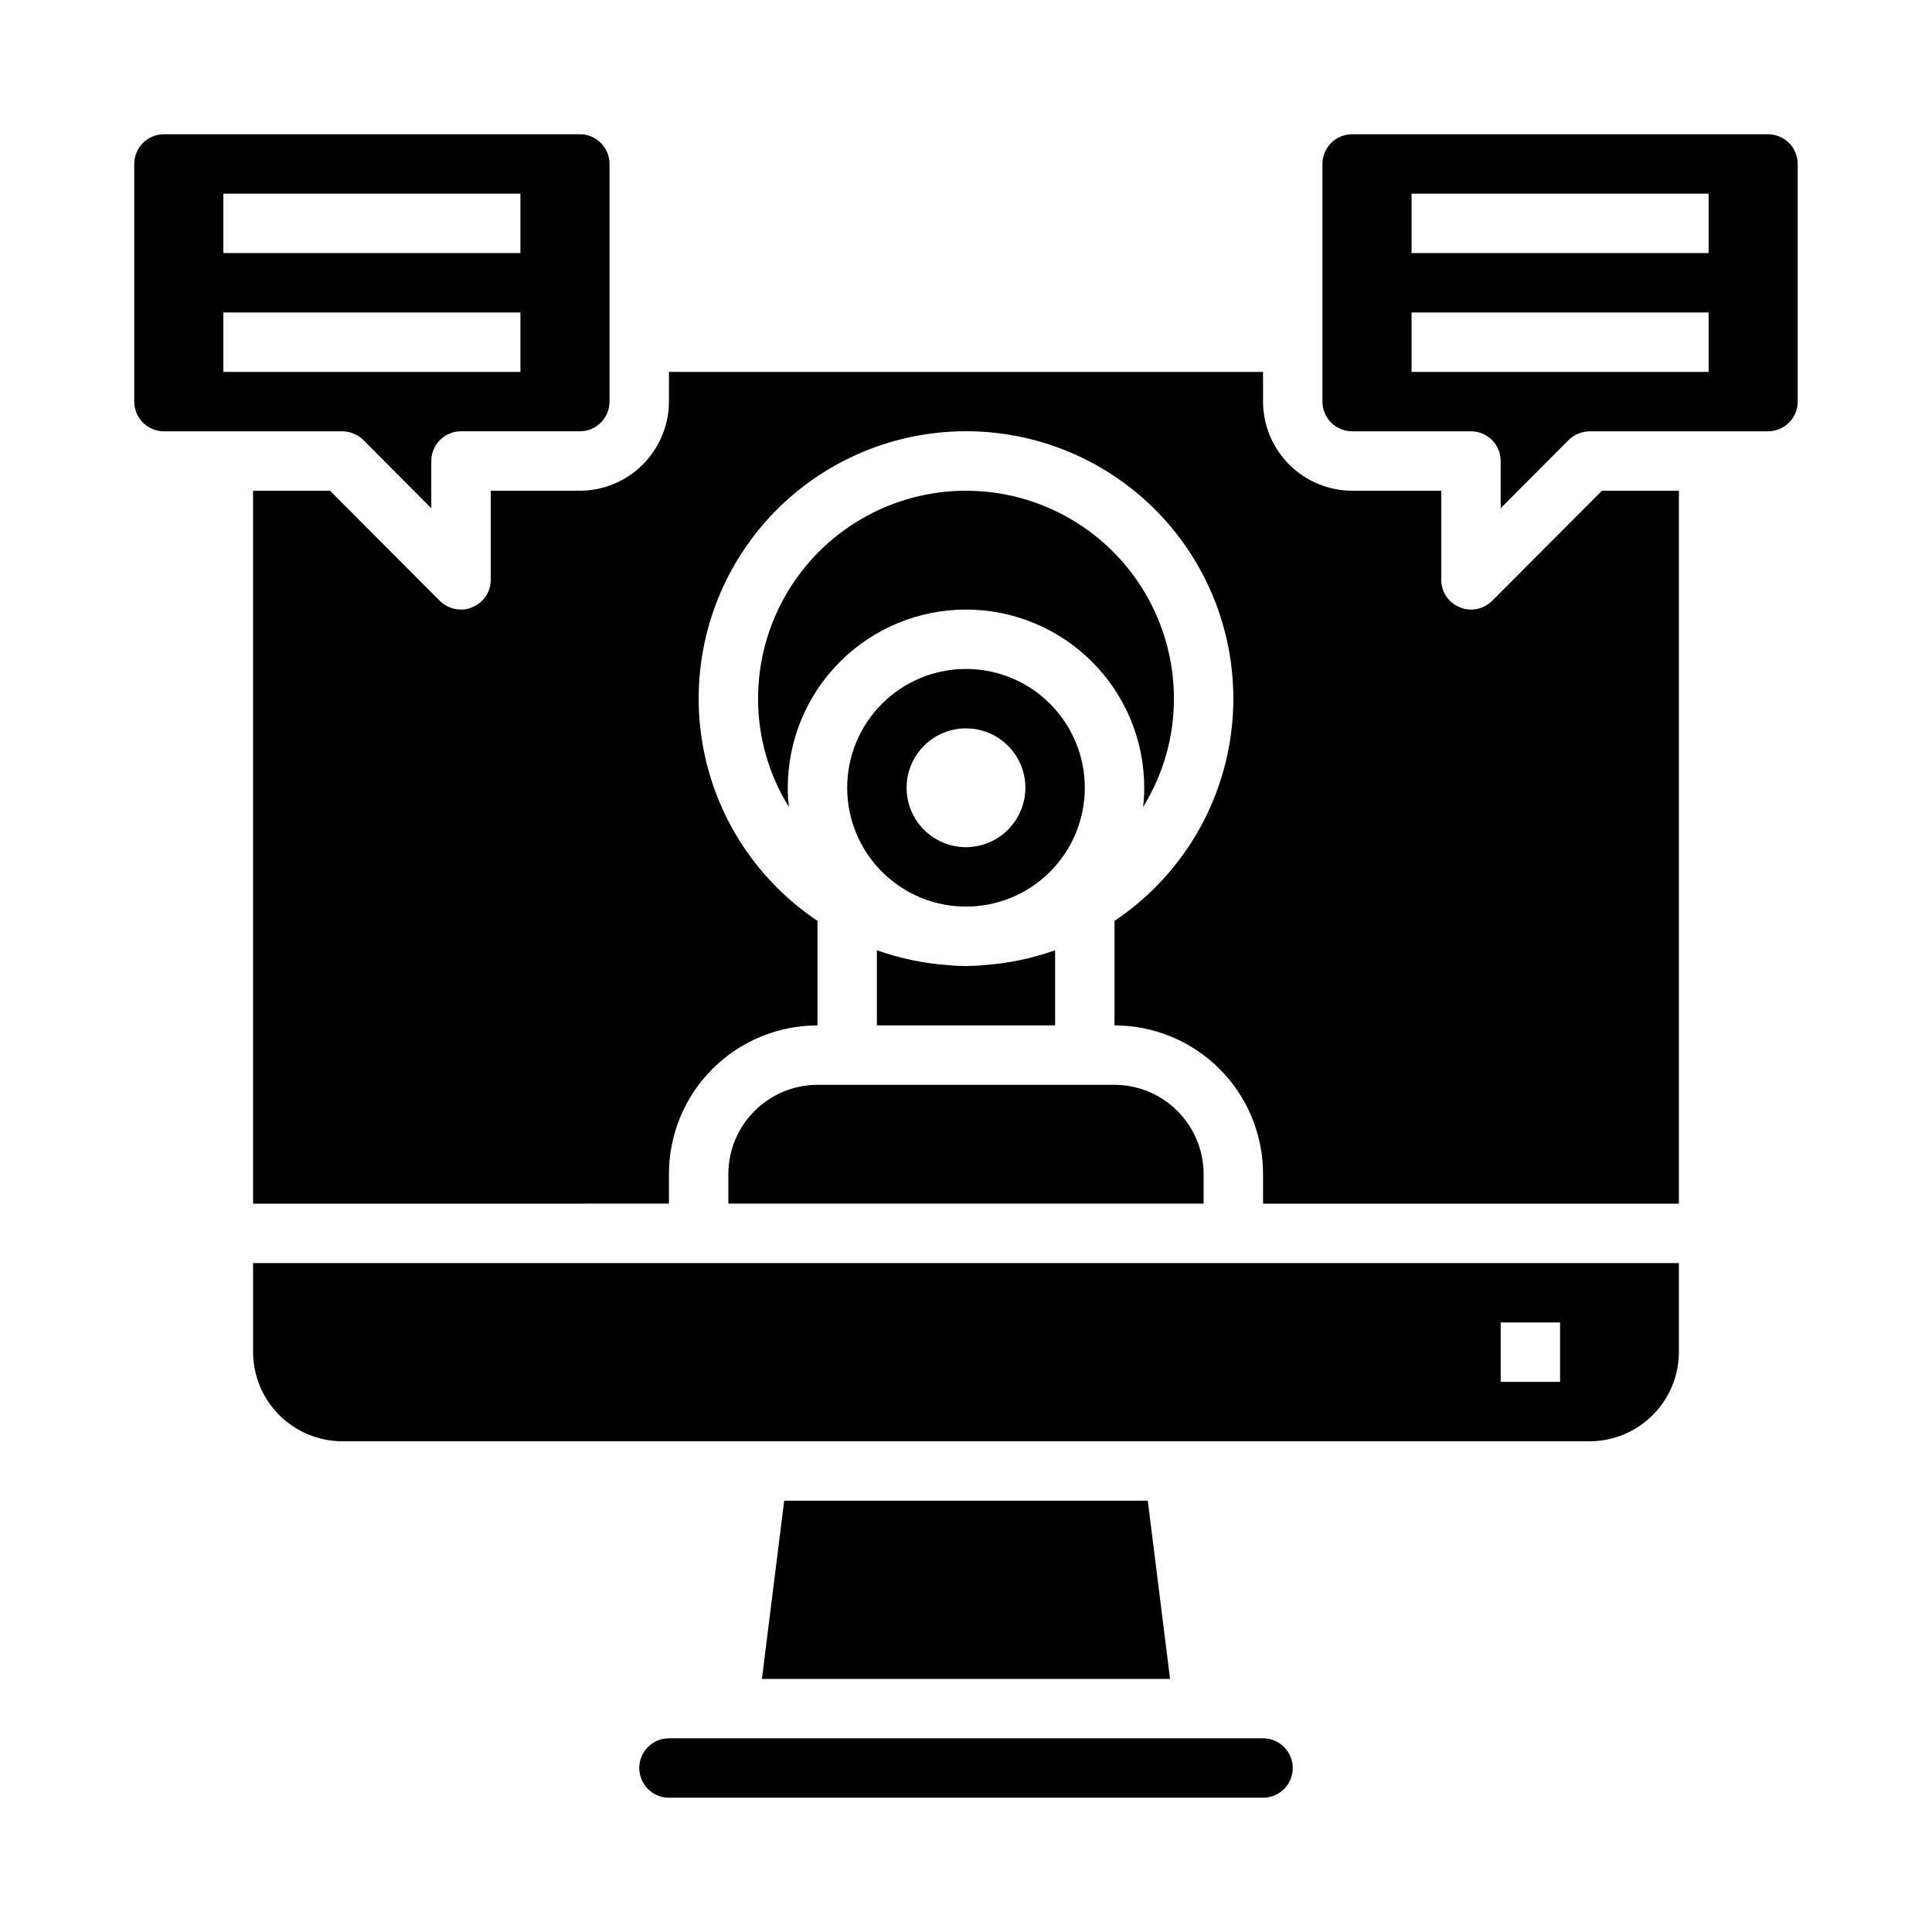 <?xml version="1.0" encoding="UTF-8"?>
<!-- Uploaded to: SVG Repo, www.svgrepo.com, Generator: SVG Repo Mixer Tools -->
<svg fill="#000000" width="800px" height="800px" version="1.1" viewBox="144 144 512 512" xmlns="http://www.w3.org/2000/svg">
 <g>
  <path d="m400 321.28c-8.352 0-16.363 3.32-22.266 9.223-5.906 5.906-9.223 13.914-9.223 22.266s3.316 16.359 9.223 22.266c5.902 5.906 13.914 9.223 22.266 9.223s16.359-3.316 22.266-9.223c5.902-5.906 9.223-13.914 9.223-22.266s-3.32-16.359-9.223-22.266c-5.906-5.902-13.914-9.223-22.266-9.223zm0 47.23v0.004c-4.176 0-8.18-1.66-11.133-4.613-2.953-2.953-4.613-6.957-4.613-11.133s1.66-8.18 4.613-11.133c2.953-2.953 6.957-4.609 11.133-4.609s8.18 1.656 11.133 4.609c2.949 2.953 4.609 6.957 4.609 11.133-0.012 4.172-1.676 8.168-4.625 11.121-2.949 2.949-6.945 4.609-11.117 4.625z"/>
  <path d="m400 400c-1.605 0-3.207-0.078-4.805-0.238-6.418-0.449-12.75-1.773-18.812-3.934v19.914h47.23v-19.914c-6.062 2.16-12.391 3.484-18.812 3.934-1.598 0.16-3.199 0.238-4.801 0.238z"/>
  <path d="m337.02 455.1v7.871l125.95 0.004v-7.875c-0.02-6.258-2.516-12.254-6.941-16.676-4.422-4.426-10.418-6.922-16.676-6.938h-78.723c-6.258 0.016-12.25 2.512-16.676 6.938-4.426 4.422-6.922 10.418-6.938 16.676z"/>
  <path d="m211.07 478.72v23.617c0.02 6.258 2.512 12.254 6.938 16.676 4.426 4.426 10.422 6.922 16.68 6.938h330.62c6.258-0.016 12.254-2.512 16.676-6.938 4.426-4.422 6.922-10.418 6.938-16.676v-23.617zm346.37 31.488h-15.742v-15.746h15.742z"/>
  <path d="m297.66 179.58h-110.21c-4.348 0-7.871 3.523-7.871 7.871v62.977c0 2.09 0.828 4.09 2.305 5.566 1.477 1.477 3.481 2.305 5.566 2.305h47.234c2.086 0.016 4.086 0.836 5.586 2.285l18.027 18.105v-12.516c0-4.348 3.527-7.875 7.875-7.875h31.488c2.086 0 4.09-0.828 5.566-2.305 1.473-1.477 2.305-3.477 2.305-5.566v-62.977c0-2.086-0.832-4.09-2.305-5.566-1.477-1.477-3.481-2.305-5.566-2.305zm-15.742 62.977h-78.723v-15.746h78.719zm0-31.488h-78.723v-15.746h78.719z"/>
  <path d="m400 305.54c12.523 0 24.539 4.977 33.398 13.832 8.855 8.859 13.832 20.871 13.832 33.398 0.012 1.711-0.094 3.422-0.316 5.117 5.359-8.625 8.195-18.578 8.188-28.734 0-19.684-10.5-37.875-27.551-47.719s-38.055-9.844-55.105 0c-17.047 9.844-27.551 28.035-27.551 47.719-0.008 10.156 2.828 20.109 8.188 28.734-0.223-1.695-0.328-3.406-0.316-5.117 0-12.527 4.977-24.539 13.836-33.398 8.855-8.855 20.871-13.832 33.398-13.832z"/>
  <path d="m612.54 179.58h-110.21c-4.348 0-7.875 3.523-7.875 7.871v62.977c0 2.09 0.832 4.09 2.309 5.566 1.477 1.477 3.477 2.305 5.566 2.305h31.488c2.086 0 4.09 0.832 5.566 2.309s2.305 3.477 2.305 5.566v12.516l18.027-18.105c1.5-1.449 3.5-2.269 5.59-2.285h47.23c2.09 0 4.09-0.828 5.566-2.305 1.477-1.477 2.305-3.477 2.305-5.566v-62.977c0-2.086-0.828-4.09-2.305-5.566-1.477-1.477-3.477-2.305-5.566-2.305zm-15.742 62.977h-78.723v-15.746h78.723zm0-31.488h-78.723v-15.746h78.723z"/>
  <path d="m588.93 274.05v188.93h-110.21v-7.875c0-10.438-4.148-20.449-11.527-27.832-7.383-7.379-17.395-11.527-27.832-11.527v-27.711c16.965-11.332 28.219-29.43 30.883-49.66 2.66-20.227-3.523-40.621-16.977-55.961s-32.863-24.133-53.266-24.133-39.816 8.793-53.27 24.133c-13.449 15.34-19.637 35.734-16.973 55.961 2.66 20.23 13.918 38.328 30.879 49.66v27.711c-10.438 0-20.449 4.148-27.832 11.527-7.379 7.383-11.527 17.395-11.527 27.832v7.871l-110.21 0.004v-188.93h20.387l29.125 29.207 0.004-0.004c1.488 1.469 3.496 2.289 5.59 2.285 1.031 0.027 2.055-0.188 2.988-0.629 2.961-1.188 4.894-4.059 4.883-7.242v-23.617h23.617c6.254-0.02 12.25-2.512 16.676-6.938 4.426-4.426 6.918-10.422 6.938-16.68v-7.871h157.44v7.871c0.02 6.258 2.512 12.254 6.938 16.68s10.422 6.918 16.68 6.938h23.617v23.617h-0.004c-0.012 3.184 1.926 6.055 4.883 7.242 0.934 0.441 1.957 0.656 2.992 0.629 2.09 0.004 4.098-0.816 5.586-2.285l29.129-29.203z"/>
  <path d="m351.82 541.7-5.902 47.23h108.16l-5.902-47.23z"/>
  <path d="m313.41 612.54c0 2.09 0.828 4.09 2.305 5.566 1.477 1.477 3.481 2.305 5.566 2.305h157.44c4.348 0 7.871-3.523 7.871-7.871 0-4.348-3.523-7.871-7.871-7.871h-157.44c-4.348 0-7.871 3.523-7.871 7.871z"/>
 </g>
</svg>